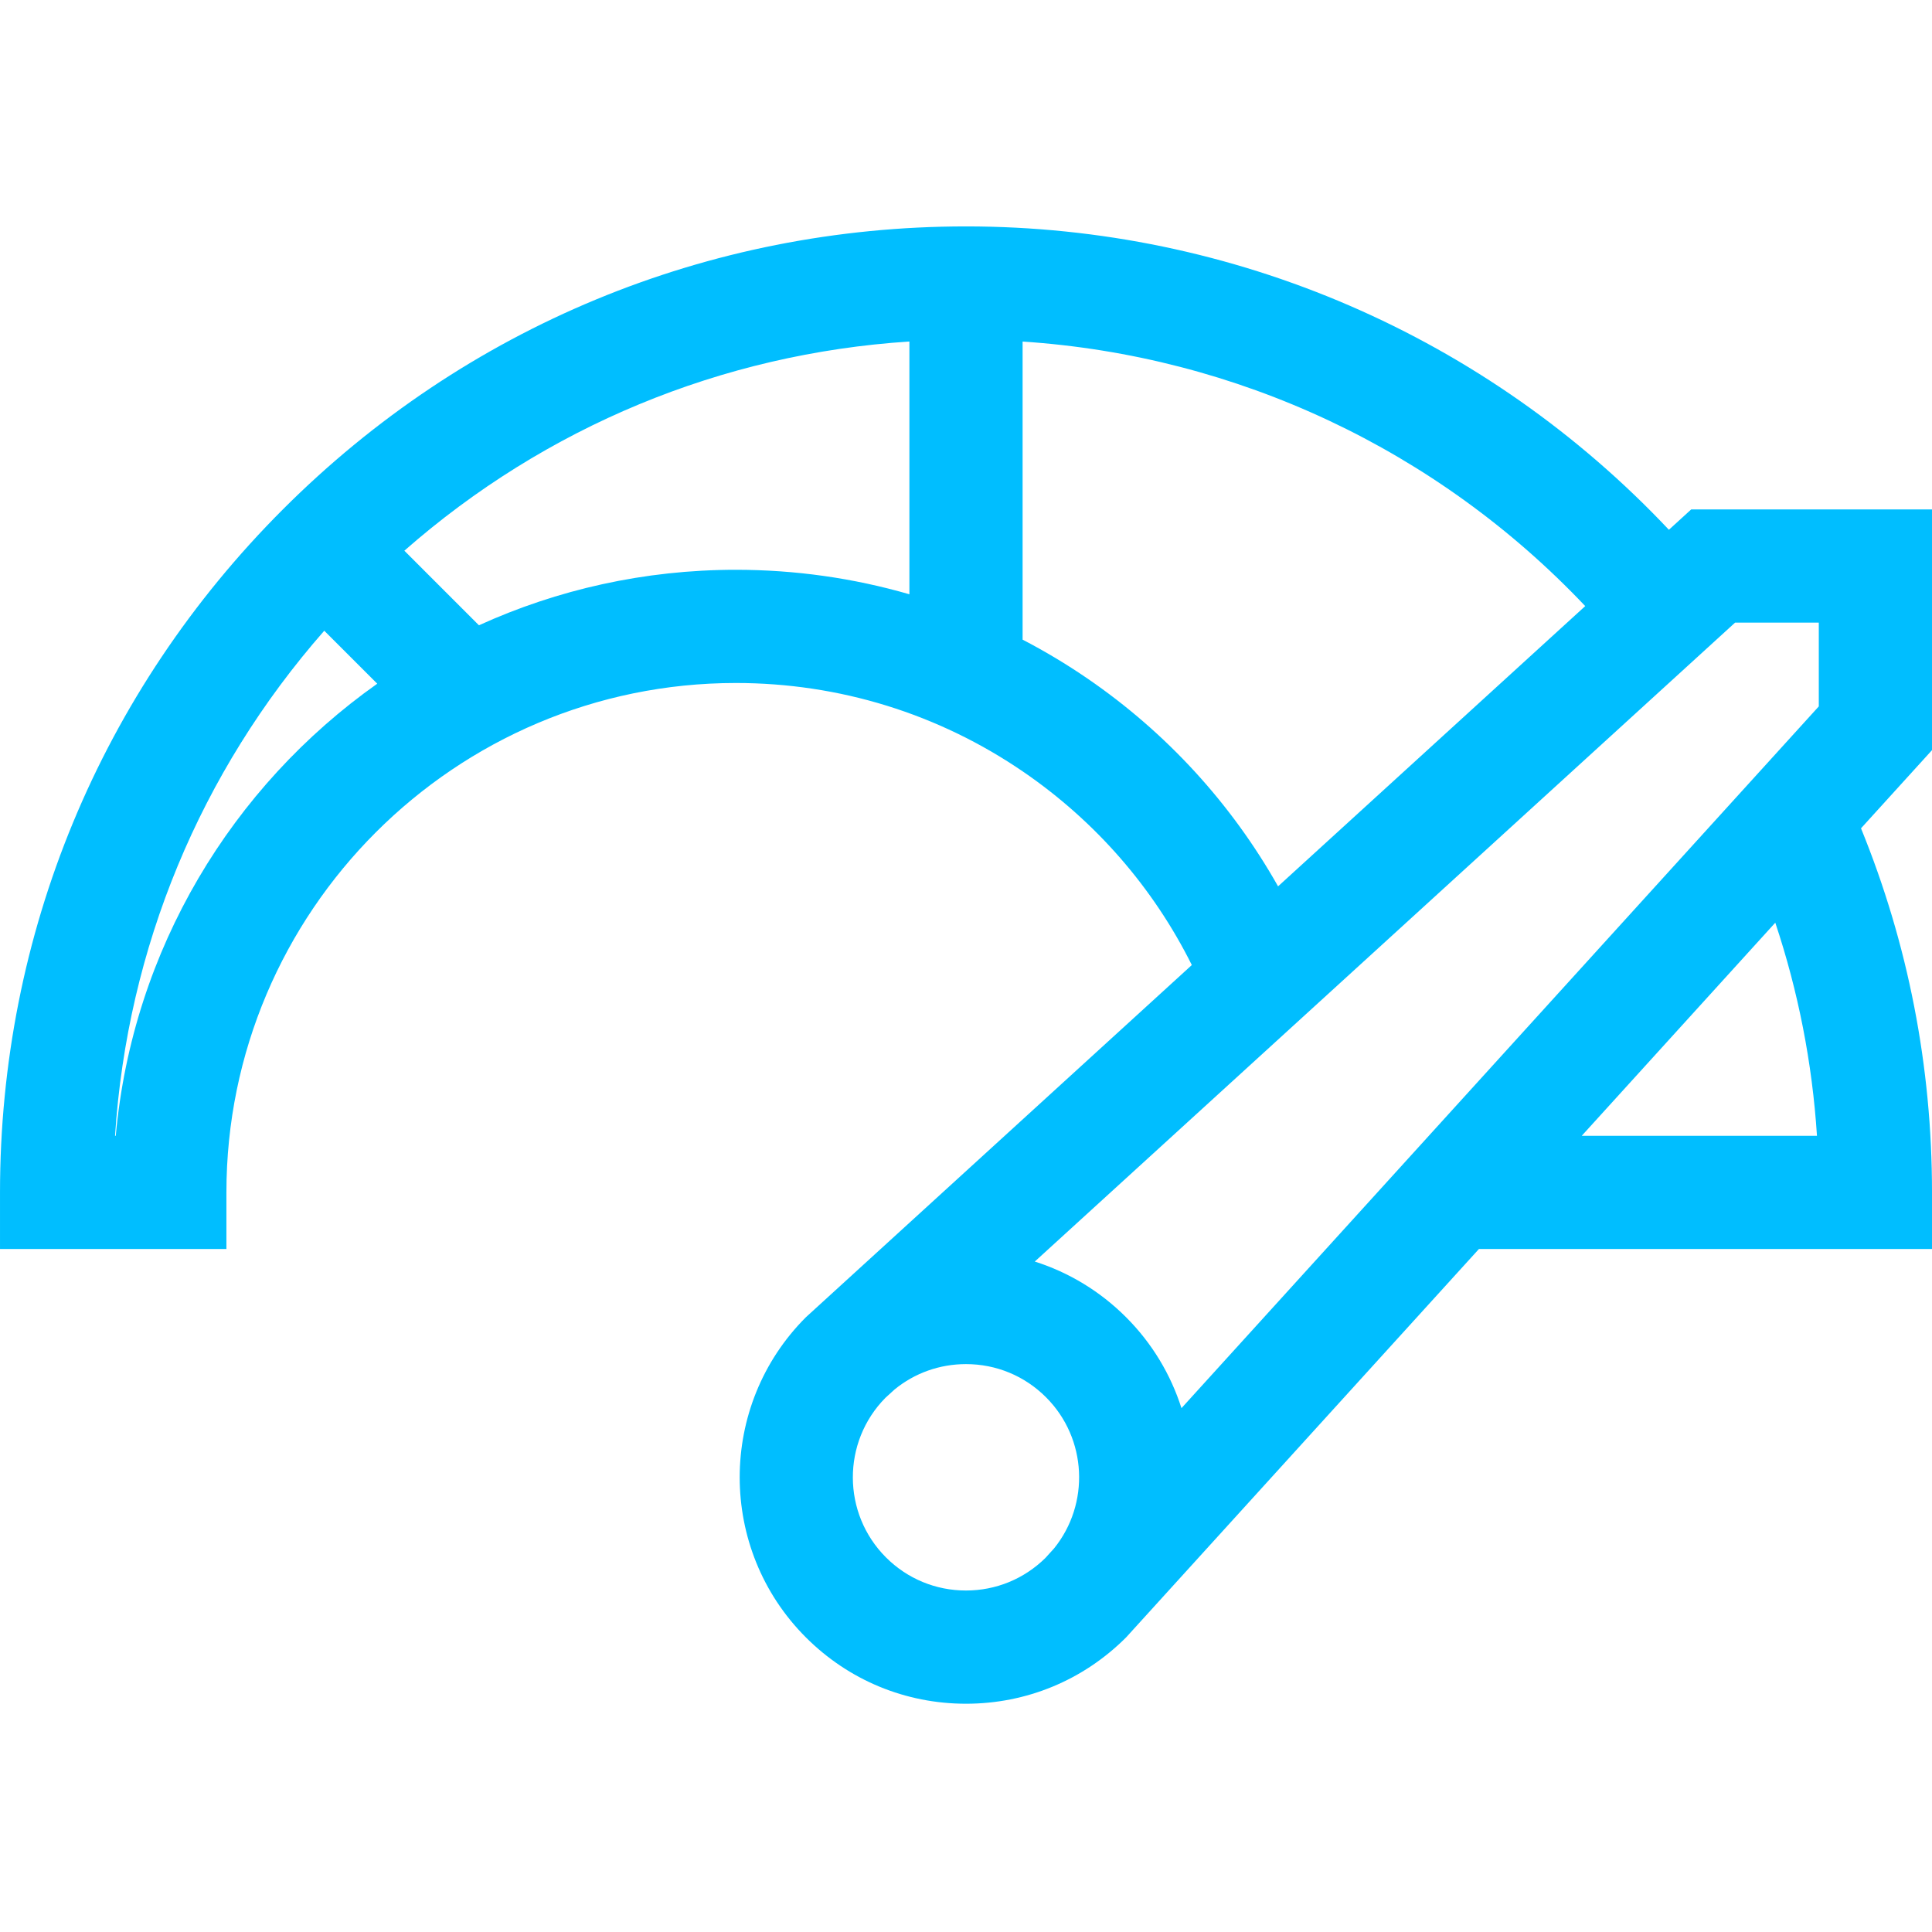 <?xml version="1.0" encoding="UTF-8"?> <svg xmlns="http://www.w3.org/2000/svg" xmlns:xlink="http://www.w3.org/1999/xlink" xmlns:svgjs="http://svgjs.com/svgjs" width="512" height="512" x="0" y="0" viewBox="0 -60 512 512" style="enable-background:new 0 0 512 512" xml:space="preserve" class=""> <g> <path xmlns="http://www.w3.org/2000/svg" d="m512 75h-63.812l-5.914 5.395c-48.32-51.266-115.406-80.395-186.273-80.395-68.379 0-132.668 26.629-181.02 74.98-48.352 48.352-74.98 112.641-74.98 181.02v15h60v-15c0-74.438 60.562-135 135-135 27.379 0 53.738 8.148 76.227 23.562 19.113 13.102 34.383 30.664 44.617 51.184 0 0-102.113 93.172-102.273 93.332-23.395 23.395-23.395 61.461 0 84.855 11.332 11.332 26.398 17.574 42.426 17.574s31.094-6.242 42.426-17.574c.172-.172 93.508-102.934 93.508-102.934h120.07v-15c0-33.434-6.328-65.859-18.816-96.488l18.816-20.715zm-30 30v22.203l-168.898 185.973c-2.816-8.82-7.699-17.113-14.68-24.098-6.891-6.891-15.168-11.887-24.195-14.754l185.59-169.324zm-451.324 136h-.188c3.238-49.754 22.559-96.383 55.445-133.852l14.043 14.039c-38.457 27.188-64.828 70.383-69.301 119.812zm96.246-135.293-19.766-19.766c37.465-32.887 84.094-52.203 133.844-55.438v66.988c-14.82-4.289-30.273-6.492-46-6.492-24.262 0-47.312 5.266-68.078 14.707zm161.266 14.109c-5.547-3.801-11.285-7.234-17.188-10.305v-78.996c56.801 3.75 109.902 28.695 149.102 70.105l-81.402 74.27c-12.344-21.875-29.523-40.688-50.512-55.074zm-53.406 232.902c-11.641-11.645-11.691-30.551-.156-42.262l2.445-2.23c5.332-4.355 11.945-6.723 18.926-6.723 8.012 0 15.547 3.121 21.211 8.789 10.938 10.938 11.645 28.285 2.129 40.055l-2.301 2.535c-5.648 5.559-13.109 8.621-21.039 8.621-8.016.004-15.551-3.117-21.215-8.785zm246.734-111.719h-62.34l51.293-56.477c6.086 18.242 9.793 37.133 11.047 56.477zm0 0" fill="#00beff" data-original="#000000" style=""></path> </g> </svg> 